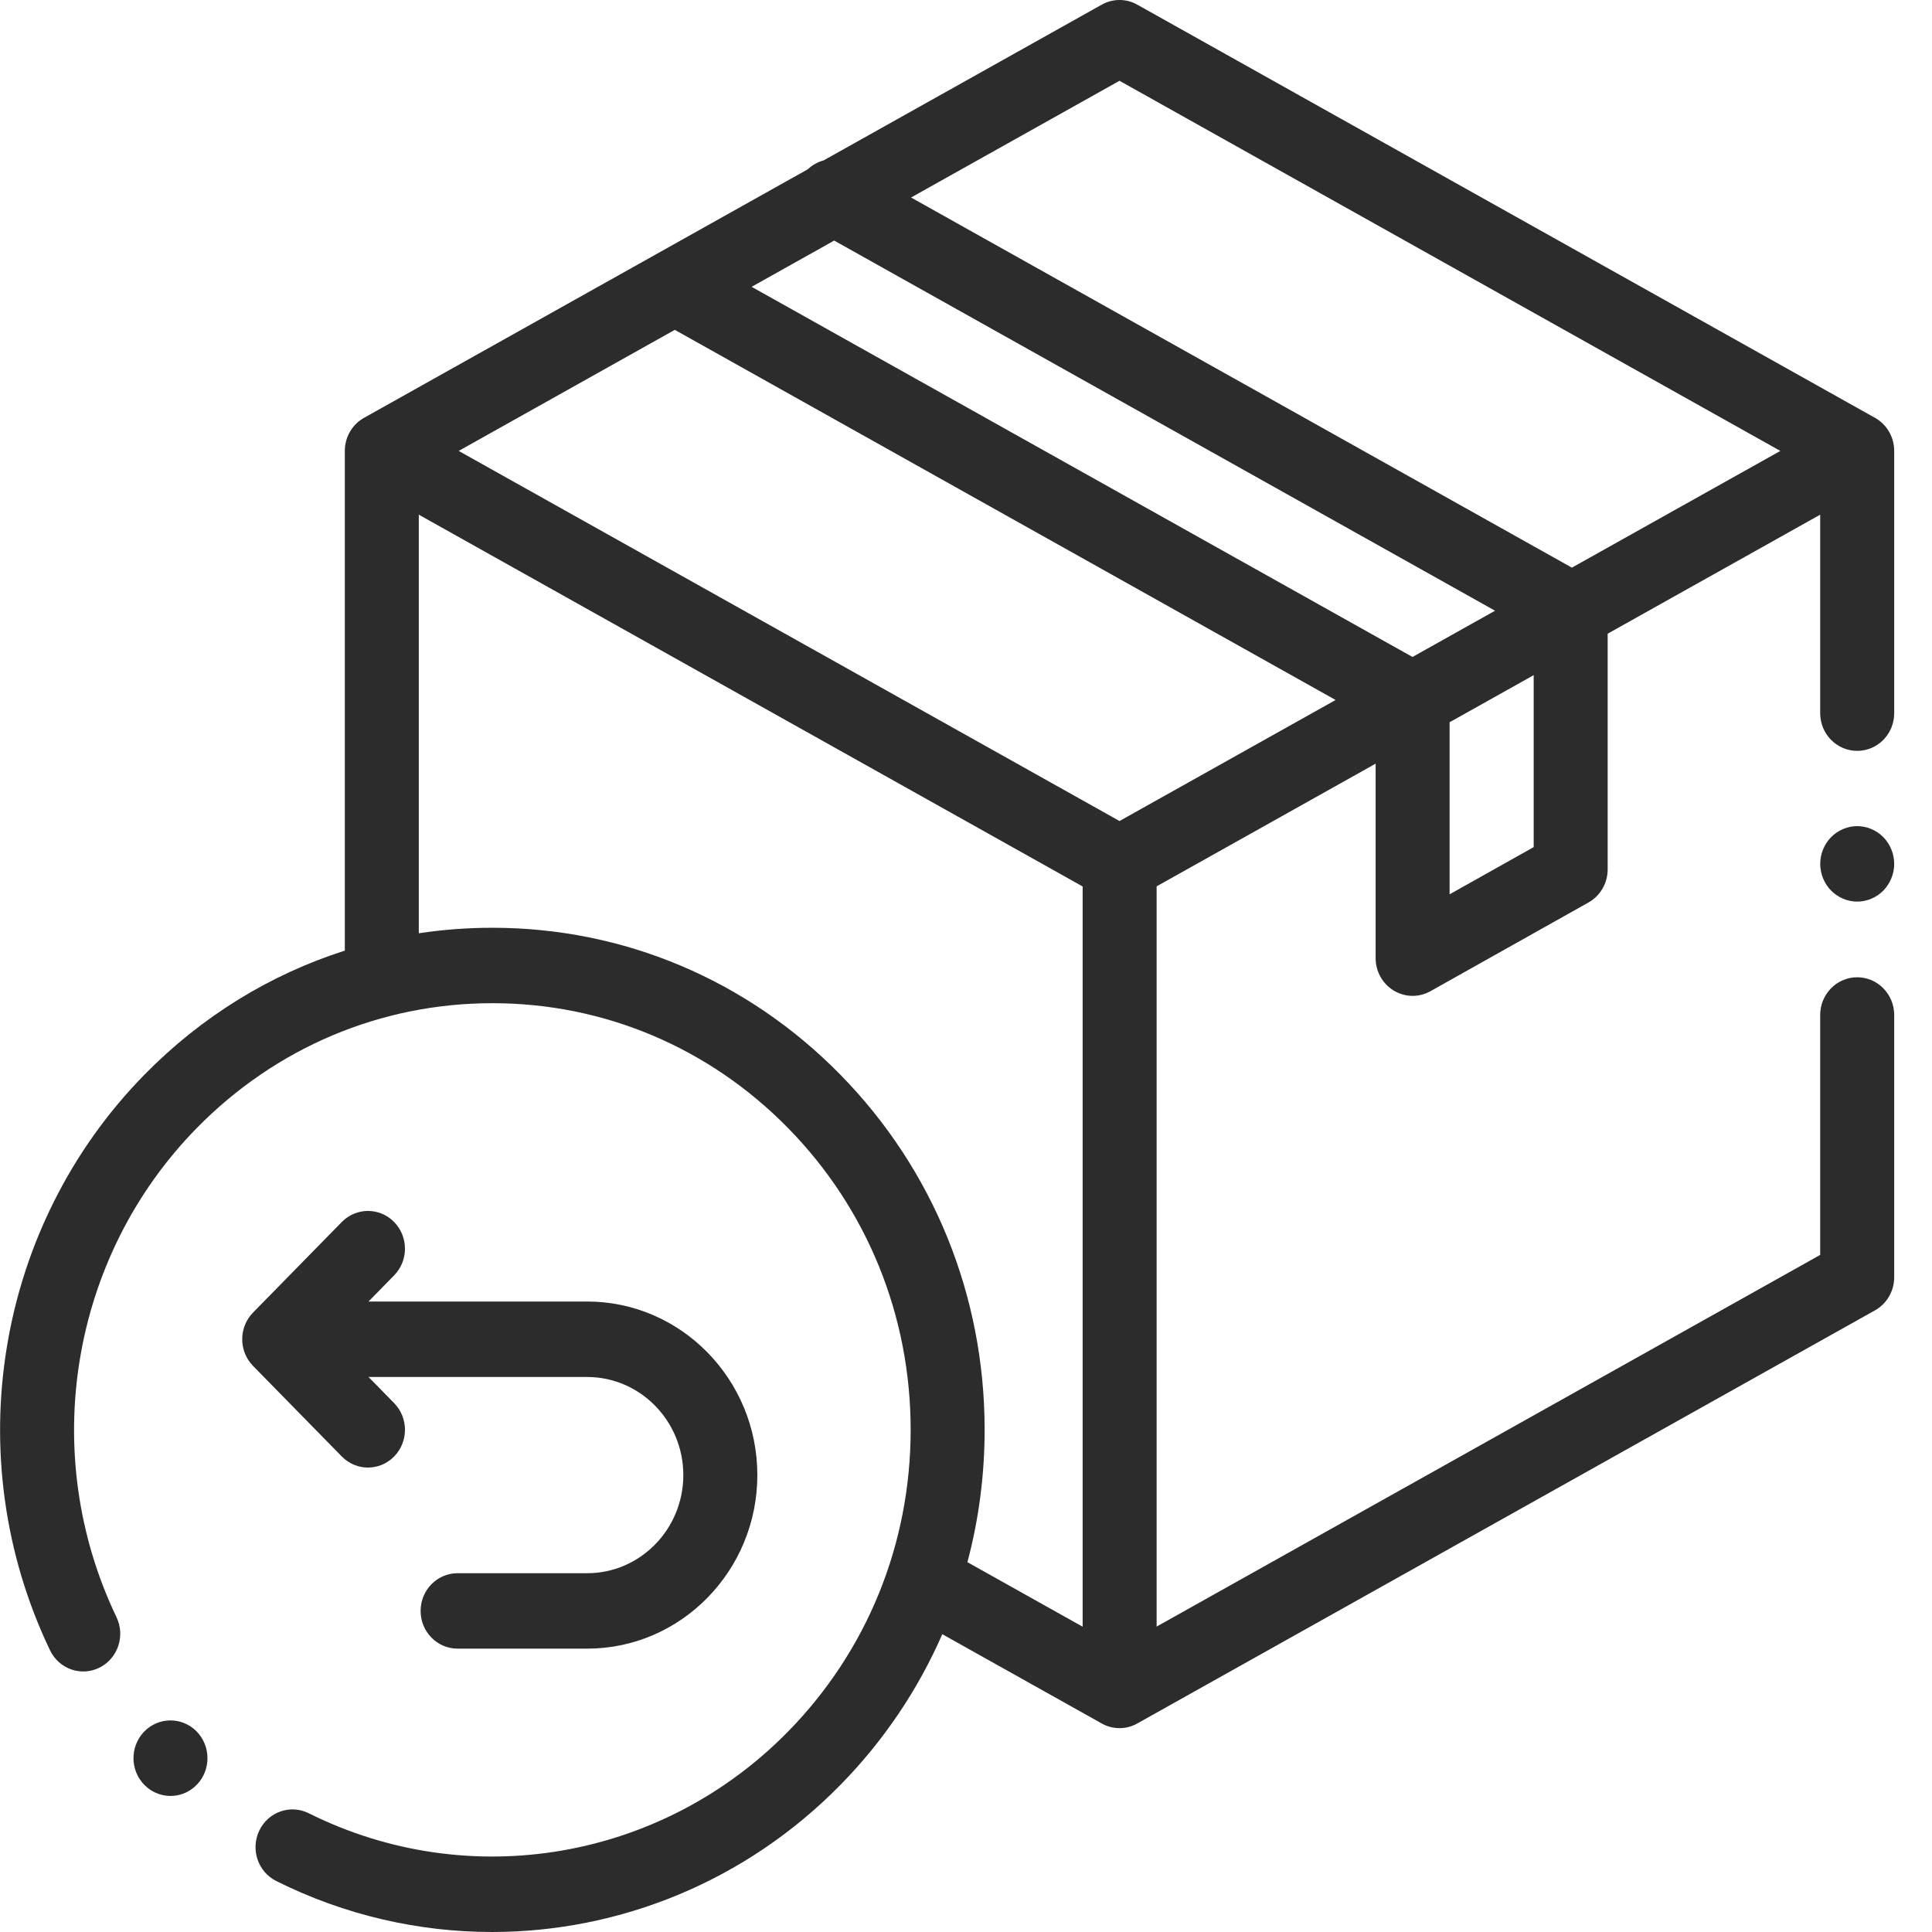 <svg width="48" height="48" viewBox="0 0 48 48" fill="none" xmlns="http://www.w3.org/2000/svg">
<g clip-path="url(#clip0_2496_43648)">
<path d="M46.584 10.381L28.256 0.116C27.981 -0.039 27.647 -0.039 27.372 0.116L20.463 3.985C20.318 4.024 20.182 4.099 20.069 4.206L9.044 10.381C8.75 10.545 8.567 10.86 8.567 11.203V23.618C6.708 24.211 5.003 25.258 3.586 26.703C-0.108 30.471 -1.049 36.216 1.243 41.001C1.465 41.466 2.016 41.659 2.472 41.432C2.928 41.204 3.117 40.643 2.894 40.178C0.947 36.112 1.747 31.23 4.886 28.029C6.849 26.027 9.458 24.924 12.234 24.924C15.009 24.924 17.619 26.027 19.582 28.029C21.544 30.031 22.625 32.692 22.625 35.523C22.625 38.355 21.544 41.016 19.581 43.018C16.443 46.22 11.656 47.036 7.671 45.05C7.215 44.822 6.664 45.015 6.442 45.48C6.219 45.946 6.408 46.507 6.864 46.734C8.573 47.586 10.406 48 12.226 48C15.401 47.999 18.533 46.739 20.881 44.344C21.958 43.246 22.809 41.979 23.411 40.601L27.372 42.819C27.509 42.897 27.662 42.935 27.814 42.935C27.966 42.935 28.119 42.897 28.256 42.819L46.584 32.555C46.878 32.39 47.061 32.075 47.061 31.733V25.218C47.061 24.7 46.649 24.28 46.142 24.28C45.634 24.28 45.222 24.7 45.222 25.218V31.178L28.736 40.412V22.021L34.177 18.973V23.804C34.177 24.136 34.349 24.443 34.628 24.611C34.773 24.698 34.934 24.742 35.096 24.742C35.248 24.742 35.401 24.703 35.539 24.626L39.467 22.421C39.76 22.256 39.942 21.941 39.942 21.6V15.744L45.222 12.787V17.718C45.222 18.236 45.634 18.655 46.142 18.655C46.649 18.655 47.061 18.236 47.061 17.718V11.203C47.061 10.861 46.878 10.545 46.584 10.381ZM27.814 2.007L44.232 11.203L39.053 14.103L22.635 4.907L27.814 2.007ZM27.814 20.398L11.396 11.203L16.765 8.195L33.183 17.391L27.814 20.398ZM35.093 16.322L18.674 7.126L20.725 5.977L37.144 15.173L35.093 16.322ZM20.881 26.703C18.571 24.347 15.5 23.05 12.234 23.05C11.616 23.05 11.005 23.096 10.405 23.187V12.787L26.898 22.024V40.415L24.035 38.812C24.317 37.754 24.463 36.65 24.463 35.523C24.463 32.192 23.191 29.059 20.881 26.703ZM38.104 21.046L36.015 22.219V17.944L38.104 16.774V21.046Z" fill="#2C2C2C"/>
<path d="M46.142 20.525C45.9 20.525 45.663 20.626 45.492 20.8C45.321 20.974 45.223 21.216 45.223 21.463C45.223 21.709 45.321 21.951 45.492 22.125C45.663 22.3 45.9 22.4 46.142 22.4C46.383 22.4 46.621 22.3 46.792 22.125C46.962 21.951 47.061 21.709 47.061 21.463C47.061 21.216 46.962 20.974 46.792 20.8C46.621 20.626 46.383 20.525 46.142 20.525Z" fill="#2C2C2C"/>
<path d="M9.142 36.461C9.377 36.461 9.613 36.369 9.792 36.186C10.151 35.82 10.151 35.227 9.792 34.86L9.156 34.211H14.588C15.905 34.211 16.977 35.304 16.977 36.648C16.977 37.992 15.905 39.086 14.588 39.086H11.369C10.861 39.086 10.45 39.505 10.45 40.023C10.45 40.541 10.861 40.96 11.369 40.96H14.588C16.919 40.96 18.816 39.026 18.816 36.648C18.816 34.27 16.919 32.336 14.588 32.336H9.156L9.792 31.686C10.151 31.32 10.151 30.727 9.792 30.36C9.433 29.994 8.851 29.994 8.492 30.36L6.287 32.61C5.928 32.977 5.928 33.57 6.287 33.936L8.492 36.186C8.672 36.369 8.907 36.461 9.142 36.461Z" fill="#2C2C2C"/>
<path d="M4.236 44.62C3.975 44.62 3.715 44.506 3.534 44.286L3.532 44.284C3.205 43.888 3.256 43.297 3.644 42.963C4.033 42.63 4.612 42.681 4.939 43.077C5.265 43.474 5.216 44.066 4.828 44.399C4.655 44.547 4.445 44.62 4.236 44.62Z" fill="#2C2C2C"/>
</g>
<defs>
<clipPath id="clip0_2496_43648">
<rect width="48" height="48" fill="white"/>
</clipPath>
</defs>
</svg>
